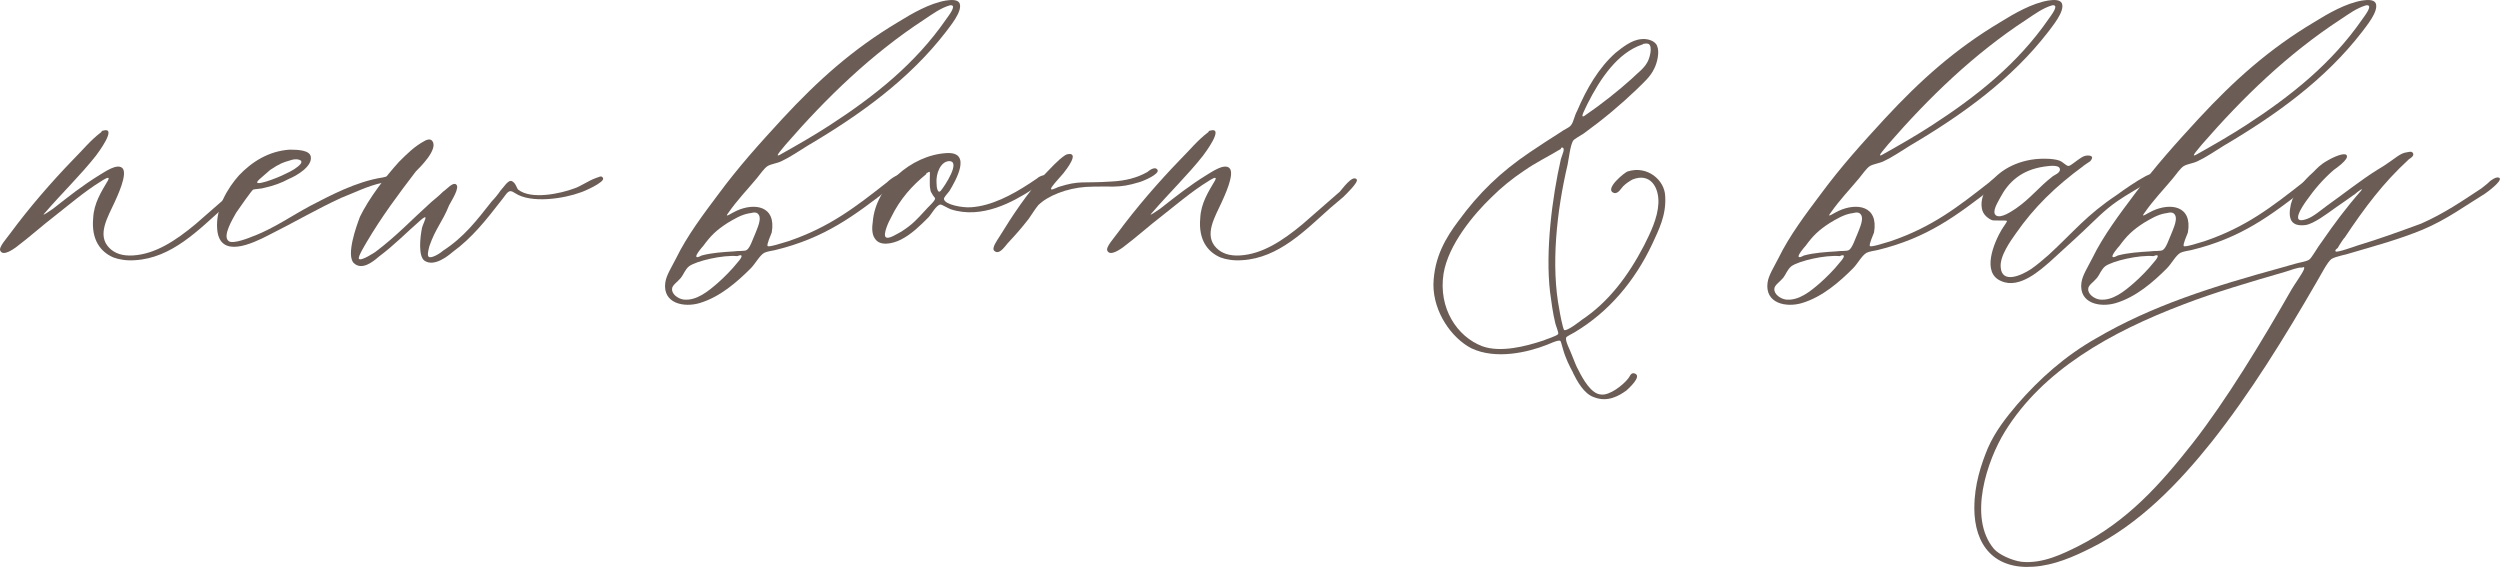 <?xml version="1.0" encoding="UTF-8"?>
<svg id="Ebene_1" data-name="Ebene 1" xmlns="http://www.w3.org/2000/svg" viewBox="0 0 569.34 129.09">
  <defs>
    <style>
      .cls-1 {
        fill: #6b5d55;
      }
    </style>
  </defs>
  <path class="cls-1" d="m25.85,58.64c-2.93-1.24-5.09-4.01-4.63-8.96.15-3.39,1.85-6.02,3.4-8.64.62-1.24-1.23,0-1.7.31-3.55,2.16-7.72,5.71-10.5,7.88-2.63,2-5.71,4.78-8.8,7.1-.46.31-2.93,2.16-3.55.77-.46-.77,1.55-2.93,2.31-4.01,4.33-5.87,9.42-11.73,14.36-16.83,2.16-2.16,3.86-4.32,6.33-6.18.16-.16,0-.31.31-.31,3.55-1.08-1.08,5.09-1.55,5.71-3.4,4.32-7.72,8.49-11.58,12.97-1.23,1.23,1.39-.62,1.85-.93,3.55-2.78,6.64-5.25,10.65-7.72,1.08-.62,3.86-2.63,5.09-1.55,1.39,1.24-1.23,6.64-1.7,7.72-1.55,3.4-4.17,7.57-1.24,10.5,1.24,1.23,2.93,1.85,5.41,1.7,5.09-.31,9.73-3.4,14.2-7.11l8.49-7.41c.46-.46,2.93-4.01,3.86-2.78.46.62-2.63,3.56-3.09,4.01l-2.93,2.48c-5.56,4.94-11.73,11.42-20.07,11.89-1.85.16-3.71-.15-4.94-.62Z"/>
  <path class="cls-1" d="m57.96,53.69c4.63-1.85,8.34-4.47,12.66-6.79,4.48-2.32,10.5-5.56,16.52-6.48,1.08-.31,2.31-.46,2.47.15.16,1.08-2.16.93-2.62,1.08-3.09.62-6.49,2.32-9.27,3.4-5.71,2.63-10.65,5.56-16.52,8.49-3.86,2-11.12,5.4-11.73-1.24-.46-4.94,2.47-9.57,4.94-12.35,2.93-3.09,6.79-5.56,11.58-5.87,2.01,0,4.48.15,4.78,1.55.46,2.31-3.4,4.47-4.94,5.09-1.7.92-3.4,1.55-5.4,2-.93.31-2.31.31-2.78.46-.31.16-3.24,4.32-3.86,5.25-.77,1.39-3.24,5.4-1.7,6.48.92.77,4.78-.77,5.86-1.24Zm6.95-14.05c1.7-.77,2.93-1.55,3.55-2.32.15-.16.31-.62,0-.77,0,0-.77-.62-2.47,0-1.55.46-2.16.62-4.48,2.16l-2.47,2.16c-2.32,2.16,4.48-.46,5.86-1.23Z"/>
  <path class="cls-1" d="m81.89,49.53c2.16-4.48,6.02-9.42,8.96-12.66,1.85-1.85,3.55-3.55,5.87-4.79.15,0,.15-.15.31-.15,0,0,.93-.46,1.39.15,1.54,1.85-2.93,6.18-3.71,6.95-4.01,5.25-7.72,10.2-11.27,16.21-.15.31-2.01,3.24-1.7,3.71.46.62,3.71-1.55,3.71-1.55,4.94-3.71,8.18-7.26,12.82-11.43.93-.77,1.7-1.39,2.62-2.31.93-.62,2.16-2.16,2.93-1.7,1.08.62-1.08,3.86-1.54,4.79-1.55,3.86-3.09,5.25-4.48,9.27-.15.62-.62,2.16-.15,2.47.62.46,2.78-.92,3.24-1.39,4.79-3.09,7.72-6.95,11.12-11.27.62-.62,1.39-1.55,2.01-2.47.62-.62,1.54-2.17,2.31-2.17,1.08.16,1.39,1.85,1.7,2.01,2.93,2.32,9.57.92,12.82-.31,1.39-.46,3.09-1.7,4.79-2.32.62-.15,1.39-.77,1.7,0,.46.93-4.48,3.09-5.09,3.24-3.71,1.39-11.27,2.63-14.98.16-1.55-1.08-1.7,0-3.24,1.85-3.24,4.17-6.49,8.34-10.96,11.58-1.08.93-4.17,3.4-6.33,2.01-1.54-.93-1.08-5.41-.62-7.57.15-.62.92-2.16.77-2.31-.15-.31-1.23.77-.93.46-3.55,3.09-6.02,5.72-9.72,8.49-1.24,1.08-3.86,3.24-5.71,1.39-1.7-1.85.62-8.34,1.39-10.34Z"/>
  <path class="cls-1" d="m151.52,64.35c.15-1.55,1.54-3.71,2.47-5.56,2.47-5.09,6.33-10.19,9.57-14.51,4.79-6.48,9.42-11.58,14.67-17.29,8.03-8.65,15.9-15.75,26.25-21.93,3.24-2.01,7.26-4.32,10.96-4.94,1.08-.15,2.63-.31,3.09.62.77,1.85-2.32,5.4-3.09,6.49-8.34,10.81-19.45,18.84-31.5,25.94-2.01,1.24-4.01,2.63-6.02,3.56-.93.46-2.32.62-3.09,1.08-.77.46-1.7,1.85-2.47,2.78-2.31,2.78-4.32,4.79-6.49,7.88-1.08,1.39.77,0,1.85-.46,4.01-1.85,9.11-1.24,8.03,4.94-.15.46-1.23,2.78-.93,3.09.31.31,3.55-.77,4.63-1.08,9.57-3.24,15.44-7.88,22.54-13.43.15-.16,2.31-2.16,3.55-1.7.77.77-2.16,2.48-2.78,2.93-8.19,6.33-14.82,11.43-26.25,14.2-.77.16-1.85.31-2.47.62-1.08.62-2.01,2.47-3.09,3.55-3.09,3.09-6.95,6.48-11.58,7.88-3.55,1.08-8.49.15-7.87-4.64Zm12.04,0c1.08-.92,3.24-3.08,4.32-4.48-.31.31,1.39-1.39.93-1.7-.31-.16-.77.16-.93.16-3.24-.31-9.26,1.08-10.96,2.31-.93.77-1.23,1.85-1.85,2.63-.77.93-2.01,1.7-2.01,2.47-.15,1.24,1.39,2.32,2.63,2.48,2.93.31,5.56-1.85,7.87-3.86Zm-3.71-6.18c2.32-.62,4.94-.77,7.26-.92.93-.16,2.47,0,2.93-.31.77-.46,1.39-2.47,2.01-3.86.31-.92,1.7-3.55.46-4.48-.62-.46-1.55,0-2.01,0-1.7.31-3.24,1.24-4.79,2.16-2.63,1.7-3.86,2.93-5.56,5.25-.31.31-1.85,2.16-1.55,2.47s1.08-.31,1.23-.31Zm28.87-29.49c10.5-6.79,19.76-14.2,26.71-24.24.77-1.08,2.32-3.09,1.24-3.24h-.31c-2.16.62-4.01,2.01-5.87,3.24-12.04,7.87-22.23,17.76-31.5,28.41-.31.46-3.09,3.4-1.24,2.32,3.86-2.16,7.87-4.48,10.96-6.49Z"/>
  <path class="cls-1" d="m199.23,54.31c-.77-1.08-.62-2.78-.46-3.86.62-7.87,8.65-15.13,16.83-15.59,5.87-.31,2.01,6.33.62,8.64-.46.62-1.39,1.55-1.24,1.85.16,1.24,4.17,2.01,6.18,1.85,4.63-.31,9.26-2.78,13.28-5.4l1.85-1.24c-.15,0,1.7-1.23,2.16-.31.31.77-2.93,2.63-3.4,2.93-4.33,2.78-11.43,6.79-18.53,4.48-.77-.31-2.01-1.08-2.31-1.08-.93,0-2.16,2.31-2.78,2.93-1.85,1.85-3.86,3.86-6.33,5.09-1.85.92-4.79,1.55-5.87-.31Zm6.02-1.55c2.62-1.7,3.4-2.63,5.4-4.79.62-.77,2.31-2.16,2.31-2.78,0-.16-.62-.77-.62-.93-.15-.31-.46-.62-.46-1.08-.31-1.08,0-3.86-.15-4.01s-.46.16-.46.16c-.31,0-.31.15-.31.31-3.24,2.63-6.02,5.71-8.03,9.88-.62,1.08-1.85,3.86-1.23,4.47.62.62,2.63-.77,3.55-1.23Zm10.81-16.06c-1.85.15-2.93,2.78-2.78,4.94,0,1.24.31,2.47.93,1.85.93-1.08,4.78-6.95,1.85-6.79Z"/>
  <path class="cls-1" d="m227.64,53.85c2.93-4.79,6.33-9.88,10.04-13.9,1.54-1.55,3.09-3.4,4.94-4.64,0,0,.15,0,.31-.15,3.24-.77-.15,3.55-.77,4.32-.77.93-1.85,2.01-2.62,3.09-.77,1.23,1.08.15,1.54,0,4.94-1.55,5.25-.77,12.2-1.24,2.93-.16,5.56-.77,8.03-2.16,0,0,1.7-1.55,2.31-.46.46.93-3.09,2.47-4.17,2.78-4.94,1.54-6.33.77-12.2,1.08-4.32.31-8.64,2-10.81,4.17-.77.93-1.39,2.01-2.16,3.09-1.7,2.16-2.62,3.24-4.79,5.56-.77.92-2.01,2.78-3.09,1.7-.62-.62.77-2.47,1.24-3.24Z"/>
  <path class="cls-1" d="m277.97,58.64c-2.93-1.24-5.09-4.01-4.63-8.96.15-3.39,1.85-6.02,3.4-8.64.62-1.24-1.23,0-1.7.31-3.55,2.16-7.72,5.71-10.5,7.88-2.63,2-5.71,4.78-8.8,7.1-.46.31-2.93,2.16-3.55.77-.46-.77,1.55-2.93,2.31-4.01,4.33-5.87,9.42-11.73,14.36-16.83,2.16-2.16,3.86-4.32,6.33-6.18.16-.16,0-.31.31-.31,3.55-1.08-1.08,5.09-1.55,5.71-3.4,4.32-7.72,8.49-11.58,12.97-1.23,1.23,1.39-.62,1.85-.93,3.55-2.78,6.64-5.25,10.65-7.72,1.08-.62,3.86-2.63,5.09-1.55,1.39,1.24-1.23,6.64-1.7,7.72-1.55,3.4-4.17,7.57-1.24,10.5,1.24,1.23,2.93,1.85,5.41,1.7,5.09-.31,9.73-3.4,14.2-7.11l8.49-7.41c.46-.46,2.93-4.01,3.86-2.78.46.62-2.63,3.56-3.09,4.01l-2.93,2.48c-5.56,4.94-11.73,11.42-20.07,11.89-1.85.16-3.71-.15-4.94-.62Z"/>
  <path class="cls-1" d="m358.25,84.88c-.77-1.39-1.7-3.24-2.31-5.4-.16-.46-.46-1.85-.62-1.85-.46-.31-2.63.77-3.09.92-4.33,1.7-11.58,3.4-17.14.77-4.48-2.31-8.65-8.18-8.65-14.51.15-6.33,2.93-10.81,5.71-14.51,4.63-6.33,9.57-11.12,16.21-15.6,2.31-1.55,4.63-3.08,7.1-4.63.77-.62,1.85-.93,2.31-1.55.62-.77.77-2.16,1.39-3.24,2.16-5.09,4.94-9.88,8.8-13.28,1.39-1.08,3.55-2.93,5.87-3.09,1.23-.15,3.09.31,3.55,1.55.62,1.39,0,3.86-.62,5.09-.93,2.01-2.47,3.24-4.01,4.79-3.71,3.55-7.57,6.79-12.05,10.04-.93.62-2.16,1.24-2.47,1.7-.62,1.08-.93,3.86-1.23,5.41-2.47,10.5-3.86,23-1.85,33.19,0,.15.77,4.32,1.08,4.48.62.31,3.4-1.85,4.01-2.32,6.02-4.01,10.5-9.88,14.2-16.99,1.39-2.78,3.09-6.18,3.24-9.57.15-3.86-2.01-6.95-5.87-5.41-.62.31-1.55.93-2.16,1.55-.46.46-1.08,1.7-2.01,1.55-2.62-.77,2.63-4.94,3.09-4.94,4.48-1.39,8.34,2.01,8.49,5.56.31,4.48-1.54,7.88-2.93,10.96-4.01,8.49-9.88,15.44-17.6,20.07-.46.31-1.85.93-2.01,1.24-.31.77.93,2.93,1.24,3.86.77,1.85.93,2.48,1.54,3.56,1.08,2.16,2.93,5.4,5.09,5.56,2.01.31,5.09-2.17,6.18-3.56.46-.46.62-1.54,1.54-1.23,1.85.62-1.54,3.55-1.85,3.86-1.7,1.24-4.32,2.78-7.41,1.55-2.32-.77-3.86-3.71-4.79-5.56Zm-6.95-7.26c.62-.31,3.24-1.08,3.55-1.55.15-.31-.46-1.7-.62-2.32-.62-2.47-.93-5.09-1.23-7.26-1.08-9.26.46-21.46,2.47-30.26.31-1.08,1.08-2.47.31-2.63-.31,0-.31.16-.31.31-2.78,1.7-5.71,3.09-8.34,4.94-2.78,1.85-5.25,3.86-7.57,6.18-3.86,3.71-9.73,10.65-10.81,17.29-1.23,7.87,3.09,14.35,8.8,16.52,4.17,1.54,10.04,0,13.74-1.24Zm20.38-59.76c1.23-1.23,2.62-2.16,3.4-3.55.62-.93,1.39-3.86.31-4.33-.46-.15-.93,0-1.08,0s-.15.16-.31.16c-5.56,1.85-9.57,7.72-12.51,13.59-.46,1.08-1.85,3.4-.62,2.63,3.86-2.63,7.72-5.71,10.81-8.49Z"/>
  <path class="cls-1" d="m402.55,64.35c.15-1.55,1.54-3.71,2.47-5.56,2.47-5.09,6.33-10.19,9.57-14.51,4.79-6.48,9.42-11.58,14.67-17.29,8.03-8.65,15.9-15.75,26.25-21.93,3.24-2.01,7.26-4.32,10.96-4.94,1.08-.15,2.63-.31,3.09.62.77,1.85-2.32,5.4-3.09,6.49-8.34,10.81-19.45,18.84-31.5,25.94-2.01,1.24-4.01,2.63-6.02,3.56-.93.46-2.32.62-3.09,1.08-.77.46-1.7,1.85-2.47,2.78-2.31,2.78-4.32,4.79-6.49,7.88-1.08,1.39.77,0,1.85-.46,4.01-1.85,9.11-1.24,8.03,4.94-.15.46-1.23,2.78-.93,3.09.31.31,3.55-.77,4.63-1.08,9.57-3.24,15.44-7.88,22.54-13.43.15-.16,2.31-2.16,3.55-1.7.77.77-2.16,2.48-2.78,2.93-8.19,6.33-14.82,11.43-26.25,14.2-.77.16-1.85.31-2.47.62-1.08.62-2.01,2.47-3.09,3.55-3.09,3.09-6.95,6.48-11.58,7.88-3.55,1.08-8.49.15-7.87-4.64Zm12.04,0c1.08-.92,3.24-3.08,4.32-4.48-.31.31,1.39-1.39.93-1.7-.31-.16-.77.16-.93.16-3.24-.31-9.26,1.08-10.96,2.31-.93.77-1.23,1.85-1.85,2.63-.77.93-2.01,1.7-2.01,2.47-.15,1.24,1.39,2.32,2.63,2.48,2.93.31,5.56-1.85,7.87-3.86Zm-3.71-6.18c2.32-.62,4.94-.77,7.26-.92.93-.16,2.47,0,2.93-.31.77-.46,1.39-2.47,2.01-3.86.31-.92,1.7-3.55.46-4.48-.62-.46-1.55,0-2.01,0-1.7.31-3.24,1.24-4.79,2.16-2.63,1.7-3.86,2.93-5.56,5.25-.31.31-1.85,2.16-1.55,2.47s1.08-.31,1.23-.31Zm28.87-29.49c10.5-6.79,19.76-14.2,26.71-24.24.77-1.08,2.32-3.09,1.24-3.24h-.31c-2.16.62-4.01,2.01-5.87,3.24-12.04,7.87-22.23,17.76-31.5,28.41-.31.46-3.09,3.4-1.24,2.32,3.86-2.16,7.87-4.48,10.96-6.49Z"/>
  <path class="cls-1" d="m455.97,52.15c0-.16,1.23-1.7,1.08-1.85-.15-.16-3.09,0-3.4-.16-.77-.31-2.16-1.24-2.32-2.78-.31-1.7.46-3.56,1.08-4.48,1.85-3.24,5.71-6.02,11.12-6.64,1.54-.16,4.01-.16,5.4.31.93.31,1.55,1.24,2.16,1.24s2.78-2.16,3.86-2.32c.93-.16,2.16,0,1.08,1.24,0,0-1.85,1.23-1.55,1.08-6.33,4.63-11.27,9.42-15.44,15.44-1.08,1.54-3.7,5.09-3.4,7.71.31,3.71,4.63,1.85,6.95.31,1.54-1.08,2.93-2.32,4.01-3.25,5.71-5.25,8.49-8.95,15.44-13.58,1.7-1.24,4.32-3.09,6.64-4.33.31-.15,2.16-1.08,2.32,0,0,.46-1.08,1.08-.93.93-2.63,1.55-5.87,3.4-7.87,4.79-2.93,2-5.41,4.63-7.72,6.79-2.78,2.63-5.09,4.64-7.57,6.95-2.16,1.85-6.95,6.33-11.12,4.48-4.63-1.85-1.7-8.8.15-11.89Zm3.09-4.64c3.55-2.47,5.09-4.79,8.49-7.41.15-.15,1.85-.77,1.54-1.7-.31-1.08-3.24-.46-3.55-.46-5.25.77-8.18,3.56-10.04,7.11-.46.92-2.01,3.24-.93,4.01s3.55-.93,4.48-1.55Z"/>
  <path class="cls-1" d="m474.03,64.35c.15-1.55,1.54-3.71,2.47-5.56,2.47-5.09,6.33-10.19,9.57-14.51,4.79-6.48,9.42-11.58,14.67-17.29,8.03-8.65,15.9-15.75,26.25-21.93,3.24-2.01,7.26-4.32,10.96-4.94,1.08-.15,2.63-.31,3.09.62.77,1.85-2.32,5.4-3.09,6.49-8.34,10.81-19.45,18.84-31.5,25.94-2.01,1.24-4.01,2.63-6.02,3.56-.92.46-2.31.62-3.09,1.08-.77.46-1.7,1.85-2.47,2.78-2.31,2.78-4.33,4.79-6.49,7.88-1.08,1.39.77,0,1.85-.46,4.01-1.85,9.11-1.24,8.03,4.94-.15.46-1.23,2.78-.93,3.09.31.31,3.55-.77,4.63-1.08,9.57-3.24,15.44-7.88,22.54-13.43.15-.16,2.31-2.16,3.55-1.7.77.77-2.16,2.48-2.78,2.93-8.19,6.33-14.82,11.43-26.25,14.2-.77.16-1.85.31-2.47.62-1.08.62-2.01,2.47-3.09,3.55-3.09,3.09-6.95,6.48-11.58,7.88-3.55,1.08-8.49.15-7.87-4.64Zm12.04,0c1.08-.92,3.24-3.08,4.32-4.48-.31.31,1.39-1.39.93-1.7-.31-.16-.77.16-.93.16-3.24-.31-9.26,1.08-10.96,2.31-.93.77-1.23,1.85-1.85,2.63-.77.93-2.01,1.7-2.01,2.47-.15,1.24,1.39,2.32,2.63,2.48,2.93.31,5.56-1.85,7.87-3.86Zm-3.71-6.18c2.32-.62,4.94-.77,7.26-.92.92-.16,2.47,0,2.93-.31.77-.46,1.39-2.47,2.01-3.86.31-.92,1.7-3.55.46-4.48-.62-.46-1.55,0-2.01,0-1.7.31-3.24,1.24-4.79,2.16-2.62,1.7-3.86,2.93-5.56,5.25-.31.31-1.85,2.16-1.55,2.47s1.08-.31,1.23-.31Zm28.87-29.49c10.5-6.79,19.76-14.2,26.71-24.24.77-1.08,2.32-3.09,1.24-3.24h-.31c-2.16.62-4.01,2.01-5.87,3.24-12.04,7.87-22.23,17.76-31.5,28.41-.31.46-3.09,3.4-1.24,2.32,3.86-2.16,7.87-4.48,10.96-6.49Z"/>
  <path class="cls-1" d="m449.63,115.61c0-5.25,1.55-9.88,3.09-13.59,1.7-3.86,4.17-6.95,6.64-9.88,5.09-5.87,10.96-11.11,18.07-15.13,12.66-7.41,26.4-11.73,42.15-16.06l3.24-.92c1.08-.31,2.47-.46,3.09-.92.62-.46,1.85-2.78,2.93-4.17,2.78-4.01,5.4-7.56,8.8-11.43.92-1.08-.93.31-1.24.62-1.23.93-3.55,2.48-4.63,3.25-1.7,1.23-4.79,3.55-6.64,3.86-3.4.46-4.17-1.39-3.4-4.79.62-2.47,2.93-5.4,5.1-7.26.77-.77,1.54-1.7,3.24-2.63,1.54-.92,3.86-1.85,4.32-1.24.77.93-2.78,3.25-2.93,3.4-2.47,2.16-4.32,4.32-6.18,6.95-.77,1.08-4.01,5.72.15,4.17,1.39-.46,3.55-2.32,4.63-3.09,3.71-2.63,7.57-5.71,11.27-8.03,1.08-.62,2.01-1.23,3.09-2,.93-.62,2.32-1.85,3.55-2.01.93-.15,1.23-.31,1.55.16.46.77-1.08,1.39-1.08,1.55-5.71,5.25-9.88,10.81-14.51,17.75,0-.16-1.24,1.7-1.55,2.32,0,0-.77.46-.46.77.31.31,4.17-1.08,5.09-1.39,5.09-1.54,9.26-3.08,14.36-4.94,5.25-2.32,9.27-5.09,13.74-8.03.93-.77,1.24-.93,1.85-1.55.15-.16,1.7-1.39,2.32-.77.46.77-2.93,3.24-3.4,3.55-4.32,2.63-8.65,5.87-14.2,8.19-5.25,2.16-10.35,3.55-15.6,5.09-1.85.62-4.01.93-5.09,1.55-.93.62-2.47,3.71-3.4,5.25-7.41,12.82-15.13,25.32-23.93,36.44-7.41,9.27-16.36,18.68-27.64,24.24-3.71,1.85-8.18,3.86-12.97,4.17-8.8.62-13.43-4.78-13.43-13.43Zm23.62,8.8c11.27-5.71,18.68-14.05,26.1-23.47,7.72-9.88,15.75-23.16,22.54-35.05.62-1.08,2.31-3.4,2.78-4.48.31-.92-.31-.46-.46-.46-.77-.15-2.63.62-3.71.93-8.03,2.32-16.36,4.79-23.16,7.41-16.68,6.33-32.12,14.98-40.76,29.02-4.01,6.49-8.49,19.61-2.47,26.71,1.08,1.24,4.01,2.63,6.33,2.93,4.79.46,9.42-1.85,12.82-3.55Z"/>
</svg>